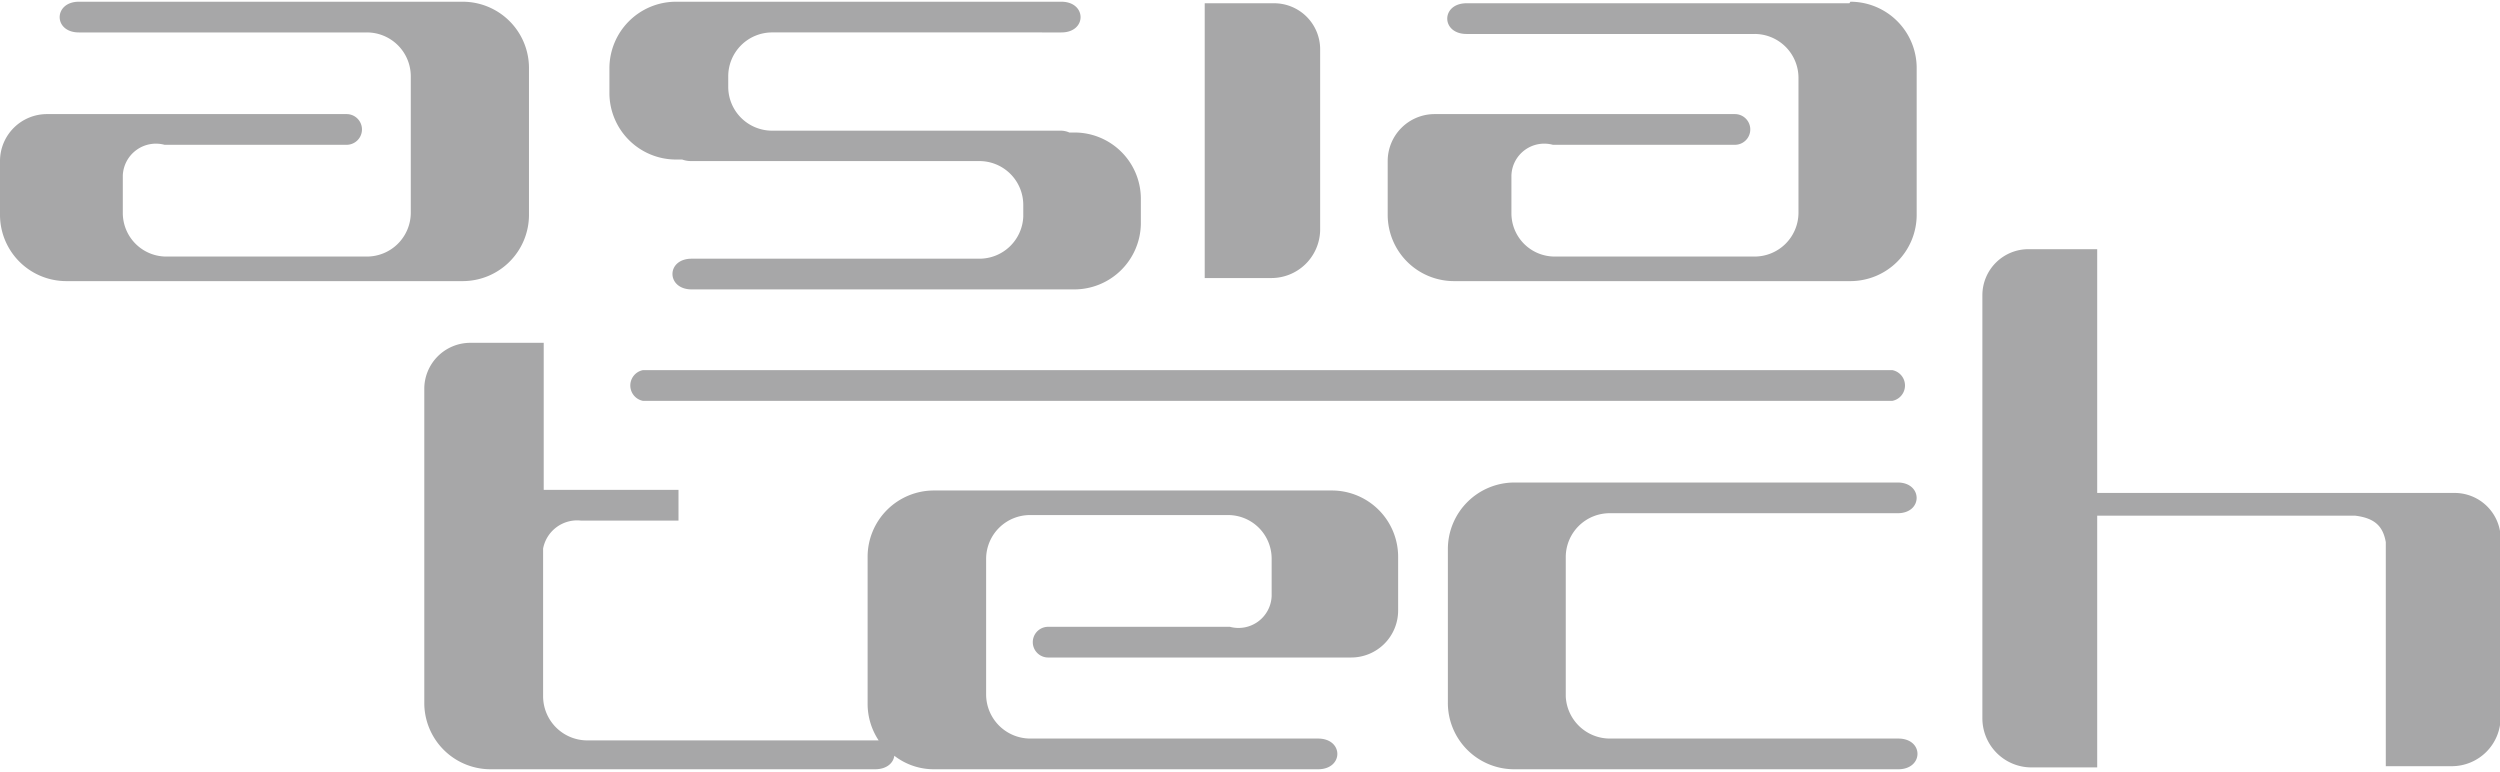 <svg xmlns="http://www.w3.org/2000/svg" viewBox="0 0 81.43 25.02" width="81" height="25"><defs><style>.cls-1,.cls-2{fill:#a7a7a8;}.cls-1{fill-rule:evenodd;}</style></defs><title>Asset 2</title><g id="Layer_2" data-name="Layer 2"><g id="Layer_1-2" data-name="Layer 1"><path class="cls-1" d="M15.07,0H2.57c-.83,0-.84,1,0,1h9.38a1.43,1.43,0,0,1,1.43,1.42V6.88A1.43,1.43,0,0,1,11.94,8.3H5.46A1.42,1.42,0,0,1,4,6.88l0-1.22a1.08,1.08,0,0,1,1.36-1l5.93,0a.49.49,0,0,0,0-1H1.54A1.53,1.53,0,0,0,0,5.19V6.94A2.16,2.16,0,0,0,2.16,9.1H15.07a2.16,2.16,0,0,0,2.16-2.16V2.16A2.16,2.16,0,0,0,15.07,0Zm7,0h12.5c.83,0,.84,1,0,1H25.14a1.43,1.43,0,0,0-1.42,1.42v.36a1.43,1.43,0,0,0,1.42,1.42h9.39a.7.7,0,0,1,.3.06H35a2.16,2.16,0,0,1,2.16,2.16v.82A2.17,2.17,0,0,1,35,9.37H22.53c-.83,0-.84-1,0-1H31.9A1.43,1.43,0,0,0,33.33,7V6.61A1.43,1.43,0,0,0,31.9,5.19H22.52a.85.85,0,0,1-.3-.05H22A2.17,2.17,0,0,1,19.85,3V2.16A2.17,2.17,0,0,1,22,0ZM39.24.05h2.25A1.5,1.5,0,0,1,43,1.55V7.44A1.59,1.59,0,0,1,41.39,9H39.24v-9Zm21,0H47.77c-.84,0-.84,1,0,1h9.39a1.43,1.43,0,0,1,1.42,1.42V6.88A1.43,1.43,0,0,1,57.14,8.3H50.65a1.41,1.41,0,0,1-1.42-1.42l0-1.22a1.07,1.07,0,0,1,1.35-1l5.93,0a.49.49,0,0,0,0-1h-9.8A1.53,1.53,0,0,0,45.2,5.19V6.94A2.16,2.16,0,0,0,47.36,9.1H60.27a2.16,2.16,0,0,0,2.16-2.16V2.16A2.16,2.16,0,0,0,60.27,0Z"/><path class="cls-1" d="M68.31,8.06H66.07a1.5,1.5,0,0,0-1.5,1.49v13.8a1.6,1.6,0,0,0,1.59,1.59h2.15v-8.2l8.4,0c.66.08.91.36,1,.86v7.3h2.15a1.59,1.59,0,0,0,1.59-1.59v-5.9A1.5,1.5,0,0,0,79.93,16H68.31V8.06ZM16,25h12.5c.39,0,.6-.21.63-.44a2.1,2.1,0,0,0,1.3.44h12.5c.84,0,.84-1,0-1H33.55a1.44,1.44,0,0,1-1.43-1.43V18.14a1.43,1.43,0,0,1,1.43-1.42H40a1.42,1.42,0,0,1,1.42,1.42l0,1.22a1.08,1.08,0,0,1-1.36,1l-5.92,0a.49.49,0,0,0,0,1H44a1.53,1.53,0,0,0,1.54-1.53V18.08a2.16,2.16,0,0,0-2.16-2.16H30.42a2.16,2.16,0,0,0-2.16,2.16v4.78a2.15,2.15,0,0,0,.36,1.2h-9.5a1.44,1.44,0,0,1-1.43-1.43V17.81a1.13,1.13,0,0,1,1.23-.91H22.1v-1H17.71V11.11h-2.4a1.5,1.5,0,0,0-1.49,1.5V22.86A2.16,2.16,0,0,0,16,25Zm33.33,0h12.5c.83,0,.84-1,0-1H52.45A1.44,1.44,0,0,1,51,22.63V18.08a1.43,1.43,0,0,1,1.43-1.42h9.38c.83,0,.82-1,0-1H49.32a2.17,2.17,0,0,0-2.16,2.16v5A2.16,2.16,0,0,0,49.32,25Z"/><path class="cls-2" d="M20.94,13a.51.51,0,0,1,0-1h40.7a.51.51,0,0,1,0,1Z"/></g></g></svg>